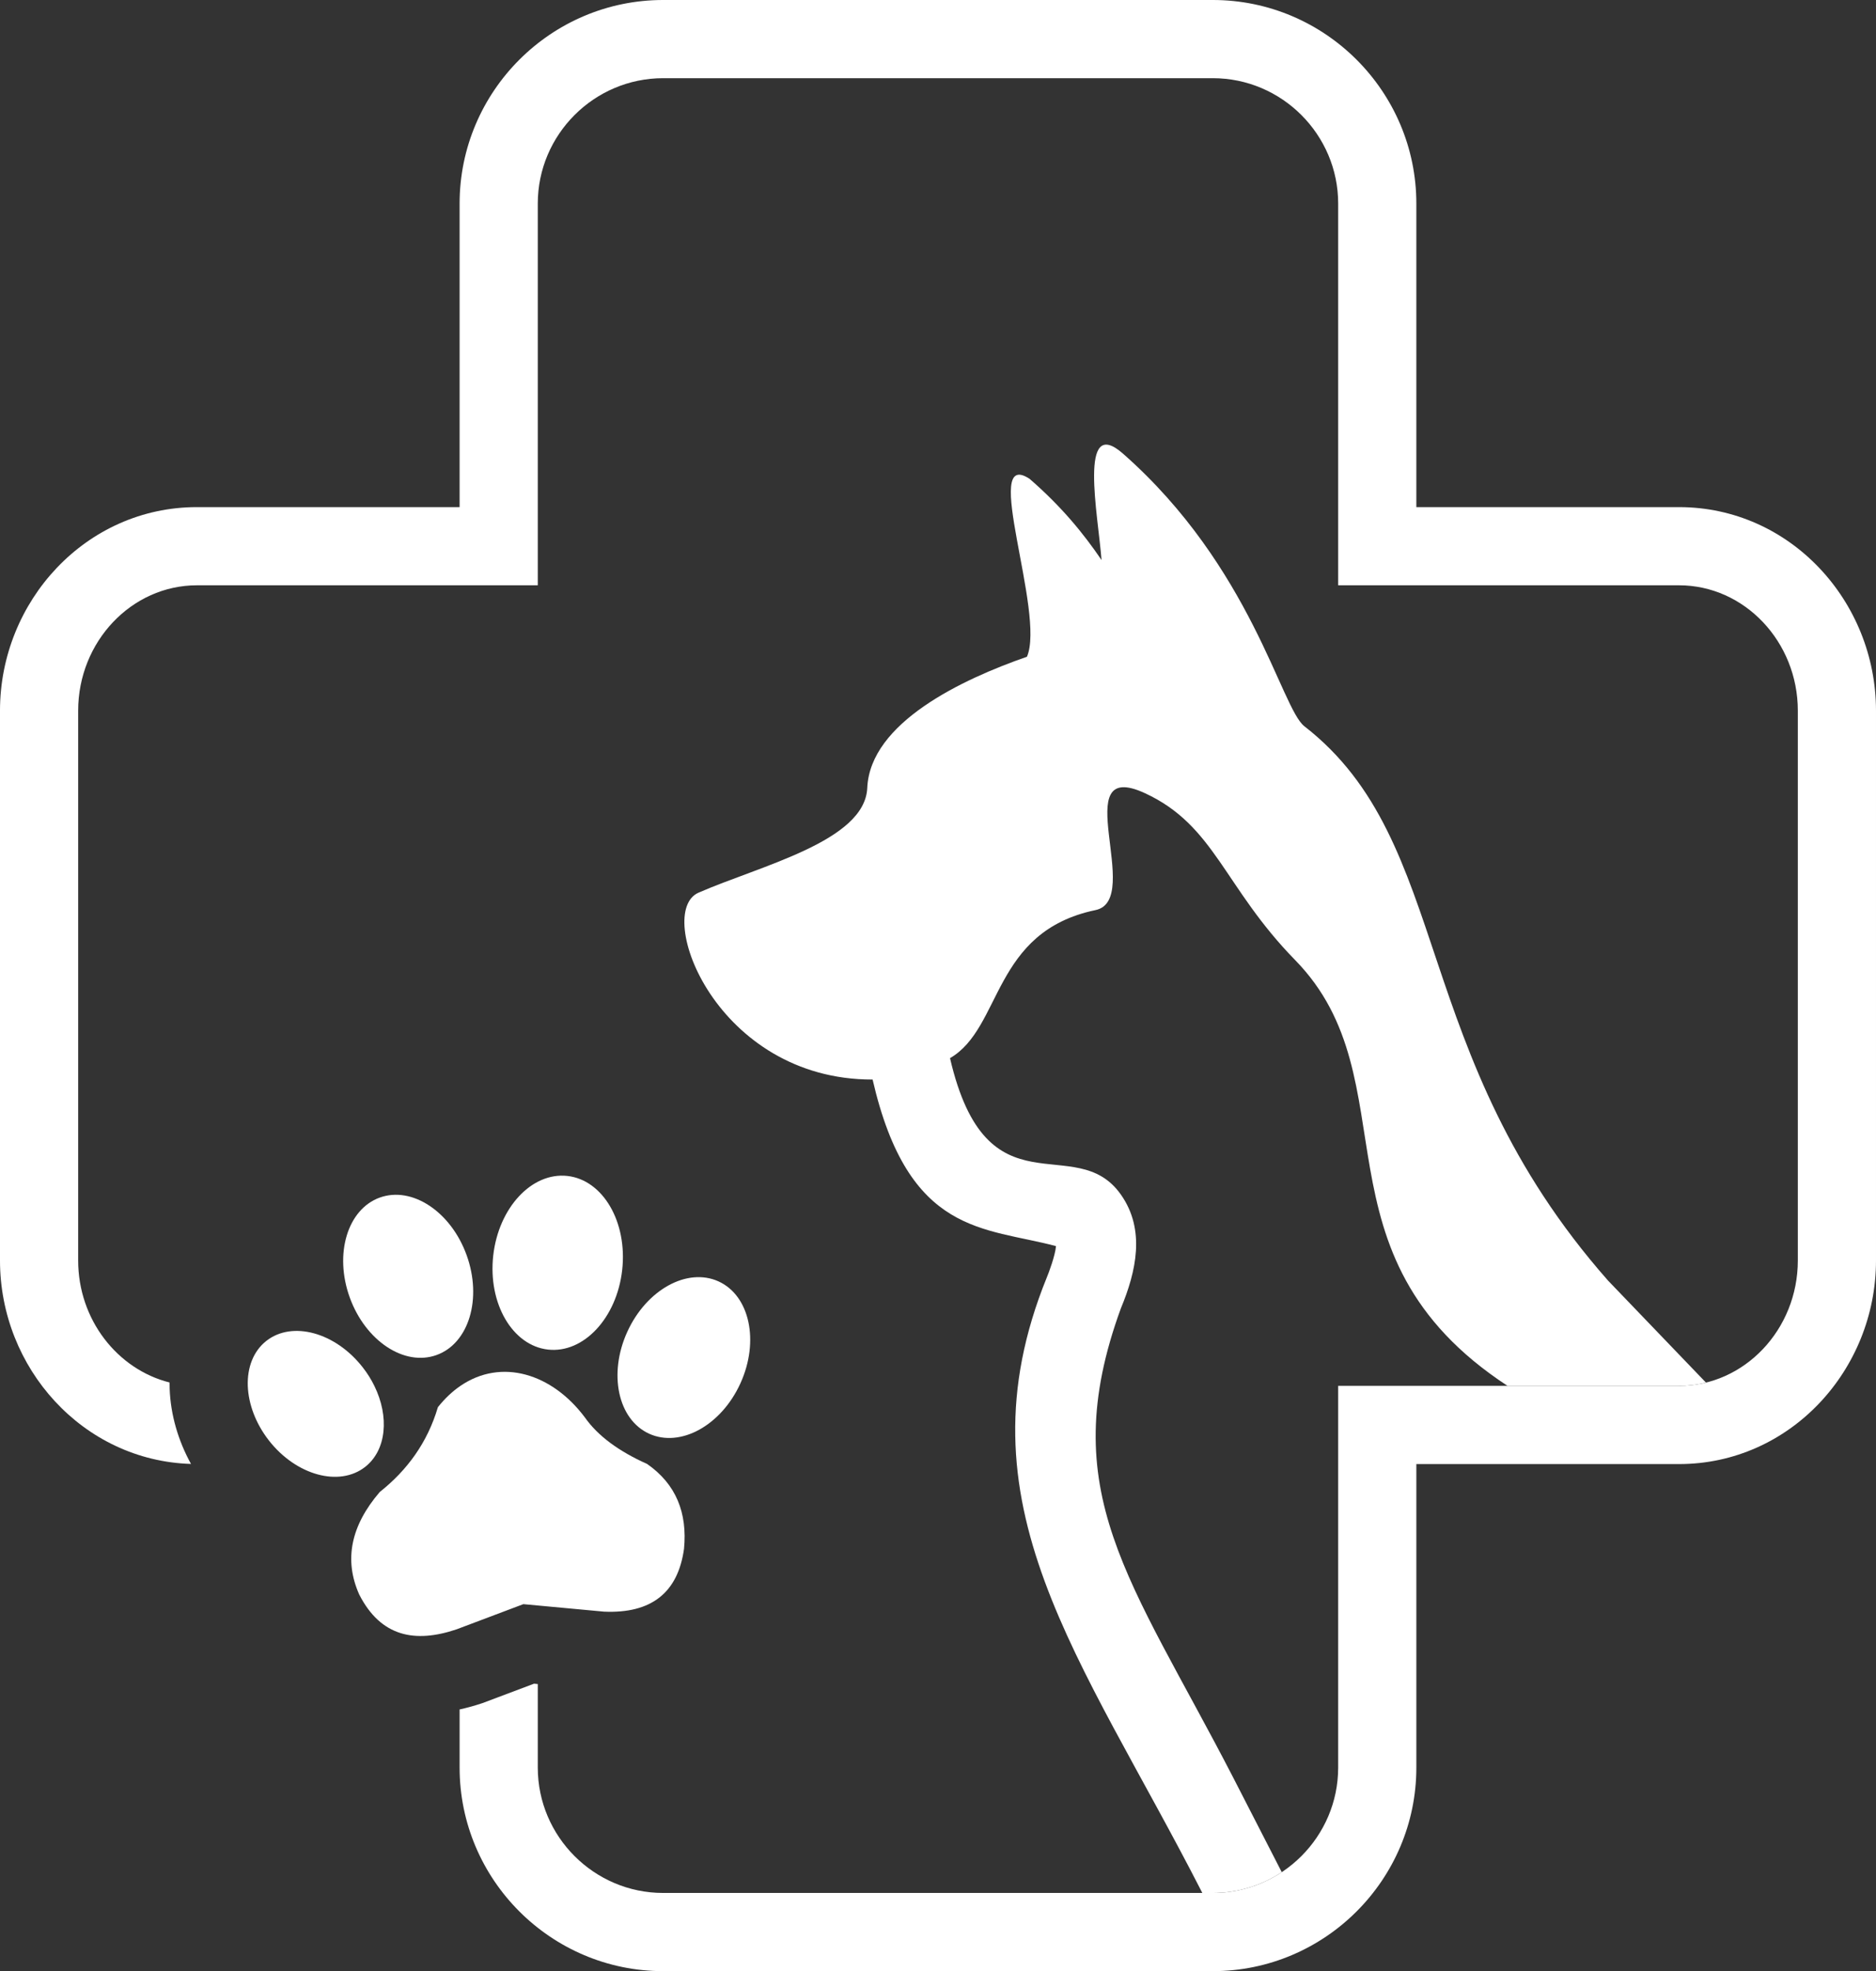 <?xml version="1.0" encoding="UTF-8"?>
<!DOCTYPE svg PUBLIC "-//W3C//DTD SVG 1.1//EN" "http://www.w3.org/Graphics/SVG/1.1/DTD/svg11.dtd">
<!-- Creator: CorelDRAW -->
<svg xmlns="http://www.w3.org/2000/svg" xml:space="preserve" width="171.943mm" height="180.622mm" version="1.1" style="shape-rendering:geometricPrecision; text-rendering:geometricPrecision; image-rendering:optimizeQuality; fill-rule:evenodd; clip-rule:evenodd"
viewBox="0 0 3197.03 3358.4"
 xmlns:xlink="http://www.w3.org/1999/xlink"
 xmlns:xodm="http://www.corel.com/coreldraw/odm/2003">
 <rect x="0" y="0" width="3197.03" height="3358.4" fill="#333333" stroke="none"/>
 <defs>
  <style type="text/css">
   <![CDATA[
    .fil0 {fill:white}
   ]]>
  </style>
 </defs>
 <g id="Camada_x0020_1">
  <g id="_2364241446848">
   <path class="fil0" d="M1750.05 1118.98c-110.09,38.31 -267.11,111.96 -272.09,223.49 -4,90.9 -182.56,132.52 -287.61,178.49 -76.13,33.34 29.82,318.95 296.72,318.33 61.29,266.15 190.16,251.1 312.53,283.82 -1.31,16.01 -12.28,45.41 -15.67,53.42 -156.75,385.83 58.53,644.6 265.05,1048.65l17.88 0c43.35,0 83.73,-13.04 117.48,-35.41 -25.19,-49.28 -53.91,-105.26 -83.24,-162.13 -174.56,-337.86 -305.15,-485.91 -190.91,-798.58 26.02,-62.61 42.24,-133.63 0.14,-193.54 -77.86,-110.85 -228.39,39.07 -291.34,-232.67 89.32,-51.83 71.37,-215.42 248,-252.27 83.38,-17.39 -51.15,-261.8 84.41,-199.06 119.27,55.15 134.11,159.86 255.8,284.3 200.65,205.27 19.26,501.17 361.95,725.42l292.24 0c15.81,0 31.13,-1.93 45.9,-5.59l-166.9 -173.8c-342.21,-388.04 -261.87,-745.78 -517.46,-944.43 -40.1,-31.13 -89.45,-271.12 -309.08,-464.45 -76.89,-67.71 -42.45,104.85 -36.65,181.18 -30.58,-44.86 -67.57,-90.56 -122.51,-138.25 -84.07,-55.49 27.47,229.09 -4.62,303.08z"/>
   <path class="fil0" d="M2413.7 864.02l447.68 0c189.19,0 335.65,160.2 335.65,346.84l0 936.77c0,186.63 -146.46,346.84 -335.65,346.84l-447.68 0 0 517.11c0,191.05 -155.78,346.83 -346.84,346.83l-936.77 0c-191.05,0 -346.84,-155.78 -346.84,-346.83l0 -99.05c12.91,-2.83 25.95,-6.42 39.07,-10.84 30.23,-11.39 59.22,-22.29 87.8,-33.06l6.35 0.62 0 142.32c0,117.54 96.08,213.62 213.62,213.62l936.77 0c117.55,0 213.62,-96.08 213.62,-213.62l0 -650.33 580.89 0c111.4,0 202.44,-96.08 202.44,-213.62l0 -936.77c0,-117.55 -91.04,-213.62 -202.44,-213.62l-580.89 0 0 -650.39c0,-117.54 -96.08,-213.62 -213.62,-213.62l-936.77 0c-117.54,0 -213.62,96.08 -213.62,213.62l0 650.39 -580.82 0c-111.4,0 -202.44,96.08 -202.44,213.62l0 936.77c0,100.63 66.74,185.46 155.78,207.83l0.14 10.42c1.59,45.07 14.7,89.04 36.37,128.38 -184.22,-5.59 -325.51,-163.31 -325.51,-346.63l0 -936.77c0,-186.64 146.46,-346.84 335.65,-346.84l447.61 0 0 -517.18c0,-191.05 155.78,-346.84 346.84,-346.84l936.77 0c191.06,0 346.84,155.78 346.84,346.84l0 517.18z"/>
   <path class="fil0" d="M1069.01 2269.1c-32.65,71.64 -15.94,149.43 37.27,173.66 53.29,24.23 122.93,-14.15 155.51,-85.86 32.65,-71.64 15.94,-149.43 -37.27,-173.66 -53.28,-24.23 -122.86,14.15 -155.51,85.86z"/>
   <path class="fil0" d="M840.55 2139.2c-9.11,81.65 32.65,153.37 93.39,160.2 60.67,6.76 117.27,-53.98 126.38,-135.63 9.11,-81.66 -32.65,-153.37 -93.32,-160.2 -60.67,-6.76 -117.27,53.98 -126.45,135.63z"/>
   <path class="fil0" d="M596 2210.57c26.78,74.06 93.04,117.96 148.05,98.08 55.08,-19.88 77.93,-96.08 51.15,-170.14 -26.71,-74.06 -93.04,-117.96 -148.05,-98.08 -55.01,19.88 -77.93,96.08 -51.14,170.14z"/>
   <path class="fil0" d="M458.37 2454.42c46.45,59.29 119.82,79.38 163.93,44.87 36.44,-28.58 41.41,-85.59 15.67,-138.05 -5.31,-10.91 -12.01,-21.6 -20.02,-31.82 -46.45,-59.36 -119.82,-79.45 -163.93,-44.93 -22.29,17.46 -32.78,45.55 -31.75,76.75 1.1,30.44 13.18,63.85 36.1,93.18z"/>
   <path class="fil0" d="M777.67 2776.2c38.1,-14.36 76.13,-28.71 114.23,-43.07 8.14,0.76 16.36,1.52 24.57,2.28 37.62,3.45 75.23,6.97 112.92,10.49 80.14,3.52 125.9,-31.82 136.32,-107.19 5.8,-60.88 -13.32,-109.95 -62.95,-144.46 -48.45,-21.67 -84.07,-47.97 -106.02,-79.24 -56.04,-74.96 -142.32,-101.46 -212.1,-53.77 -13.53,9.25 -26.43,21.26 -38.38,36.31 -17.88,60.46 -52.39,107.4 -99.05,144.46 -49.28,57.36 -61.43,115.61 -35,174.76 36.86,72.2 95.18,82.97 165.45,59.43z"/>
  </g>
 </g>
</svg>
